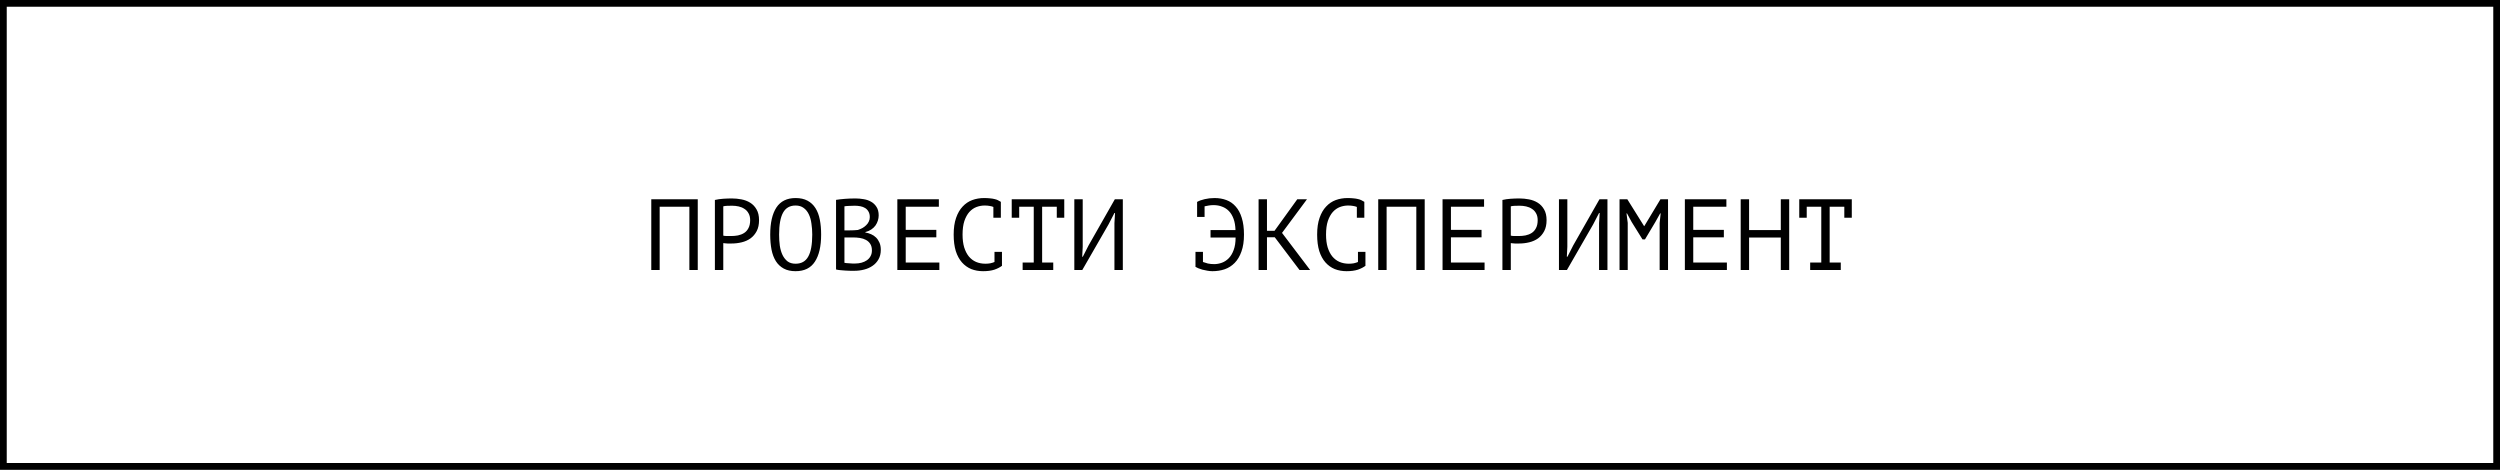 <?xml version="1.0" encoding="UTF-8"?> <svg xmlns="http://www.w3.org/2000/svg" width="463" height="87" viewBox="0 0 463 87" fill="none"><rect x="0" y="0" width="463" height="87" fill="#808080" stroke="none"/><rect x="0.624" y="0.624" width="461.753" height="85.753" fill="white" stroke="black" stroke-width="1.247"></rect><path d="M127.671 38.287H122.17V50H120.617V36.902H129.224V50H127.671V38.287ZM132.398 37.033C132.872 36.921 133.383 36.846 133.932 36.809C134.481 36.771 135.024 36.753 135.56 36.753C136.134 36.753 136.714 36.809 137.3 36.921C137.899 37.033 138.441 37.239 138.928 37.538C139.414 37.838 139.807 38.249 140.107 38.773C140.418 39.297 140.574 39.965 140.574 40.776C140.574 41.574 140.431 42.247 140.144 42.796C139.857 43.345 139.477 43.794 139.003 44.144C138.529 44.48 137.986 44.724 137.375 44.873C136.764 45.023 136.134 45.098 135.485 45.098C135.423 45.098 135.317 45.098 135.167 45.098C135.03 45.098 134.88 45.098 134.718 45.098C134.568 45.085 134.419 45.073 134.269 45.06C134.119 45.048 134.013 45.035 133.951 45.023V50H132.398V37.033ZM135.597 38.1C135.273 38.1 134.961 38.106 134.662 38.118C134.362 38.131 134.125 38.162 133.951 38.212V43.638C134.013 43.663 134.113 43.682 134.25 43.694C134.387 43.694 134.531 43.701 134.68 43.713C134.83 43.713 134.974 43.713 135.111 43.713C135.248 43.713 135.348 43.713 135.41 43.713C135.834 43.713 136.252 43.676 136.664 43.601C137.088 43.514 137.468 43.364 137.805 43.152C138.142 42.94 138.41 42.64 138.61 42.254C138.822 41.867 138.928 41.374 138.928 40.776C138.928 40.264 138.828 39.84 138.628 39.503C138.441 39.154 138.186 38.88 137.861 38.68C137.549 38.468 137.194 38.318 136.795 38.231C136.396 38.144 135.996 38.1 135.597 38.1ZM142.644 43.451C142.644 41.281 143.024 39.609 143.785 38.437C144.559 37.264 145.744 36.678 147.34 36.678C148.214 36.678 148.95 36.84 149.548 37.164C150.16 37.489 150.652 37.95 151.027 38.549C151.401 39.135 151.669 39.846 151.831 40.682C151.993 41.505 152.074 42.428 152.074 43.451C152.074 45.622 151.688 47.293 150.914 48.466C150.153 49.638 148.962 50.224 147.34 50.224C146.48 50.224 145.75 50.062 145.151 49.738C144.553 49.414 144.066 48.958 143.692 48.372C143.318 47.773 143.049 47.062 142.887 46.239C142.725 45.403 142.644 44.474 142.644 43.451ZM144.291 43.451C144.291 44.175 144.334 44.861 144.422 45.509C144.521 46.158 144.69 46.732 144.927 47.231C145.164 47.717 145.476 48.11 145.862 48.41C146.249 48.697 146.742 48.84 147.34 48.84C148.413 48.84 149.193 48.403 149.679 47.53C150.178 46.657 150.428 45.297 150.428 43.451C150.428 42.74 150.378 42.06 150.278 41.412C150.191 40.751 150.029 40.177 149.792 39.69C149.555 39.191 149.237 38.798 148.837 38.511C148.438 38.212 147.939 38.062 147.34 38.062C146.28 38.062 145.507 38.505 145.02 39.391C144.534 40.264 144.291 41.617 144.291 43.451ZM162.732 39.896C162.732 40.208 162.682 40.526 162.583 40.85C162.483 41.175 162.333 41.48 162.134 41.767C161.934 42.042 161.678 42.285 161.366 42.497C161.055 42.709 160.687 42.871 160.262 42.983V43.058C160.637 43.121 160.992 43.227 161.329 43.376C161.678 43.526 161.984 43.732 162.246 43.994C162.508 44.256 162.72 44.574 162.882 44.948C163.044 45.322 163.125 45.765 163.125 46.276C163.125 46.95 162.982 47.536 162.695 48.035C162.42 48.522 162.052 48.921 161.591 49.233C161.142 49.545 160.624 49.776 160.038 49.925C159.452 50.075 158.853 50.15 158.242 50.15C158.03 50.15 157.78 50.15 157.493 50.15C157.206 50.15 156.907 50.137 156.595 50.112C156.283 50.1 155.971 50.075 155.66 50.037C155.348 50.013 155.073 49.969 154.836 49.906V37.015C155.298 36.94 155.834 36.877 156.445 36.828C157.057 36.778 157.724 36.753 158.447 36.753C158.934 36.753 159.427 36.796 159.926 36.884C160.437 36.959 160.899 37.114 161.31 37.351C161.722 37.576 162.059 37.894 162.321 38.306C162.595 38.717 162.732 39.247 162.732 39.896ZM158.391 48.803C158.791 48.803 159.177 48.753 159.551 48.653C159.926 48.553 160.256 48.403 160.543 48.204C160.83 48.004 161.055 47.755 161.217 47.455C161.391 47.156 161.479 46.8 161.479 46.389C161.479 45.877 161.373 45.466 161.161 45.154C160.961 44.842 160.693 44.599 160.356 44.424C160.032 44.249 159.664 44.131 159.252 44.069C158.84 44.006 158.429 43.975 158.017 43.975H156.389V48.672C156.477 48.697 156.601 48.715 156.764 48.728C156.926 48.74 157.1 48.753 157.287 48.765C157.475 48.778 157.668 48.79 157.867 48.803C158.067 48.803 158.242 48.803 158.391 48.803ZM157.362 42.665C157.574 42.665 157.83 42.659 158.129 42.647C158.429 42.634 158.678 42.615 158.878 42.59C159.177 42.491 159.458 42.372 159.72 42.235C159.982 42.085 160.213 41.911 160.412 41.711C160.624 41.511 160.786 41.287 160.899 41.038C161.023 40.788 161.086 40.514 161.086 40.214C161.086 39.803 161.005 39.459 160.842 39.185C160.693 38.911 160.487 38.692 160.225 38.53C159.963 38.368 159.664 38.256 159.327 38.193C158.99 38.131 158.647 38.1 158.298 38.1C157.886 38.1 157.506 38.112 157.156 38.137C156.82 38.15 156.564 38.175 156.389 38.212V42.665H157.362ZM166.187 36.902H173.877V38.287H167.74V42.572H173.409V43.956H167.74V48.615H173.97V50H166.187V36.902ZM183.973 38.324C183.761 38.237 183.524 38.175 183.262 38.137C183.013 38.087 182.707 38.062 182.345 38.062C181.834 38.062 181.329 38.156 180.83 38.343C180.343 38.53 179.907 38.836 179.52 39.26C179.146 39.684 178.84 40.239 178.603 40.925C178.379 41.611 178.266 42.453 178.266 43.451C178.266 44.349 178.366 45.135 178.566 45.809C178.778 46.482 179.065 47.044 179.427 47.493C179.801 47.942 180.244 48.279 180.755 48.503C181.279 48.728 181.859 48.84 182.495 48.84C182.819 48.84 183.119 48.815 183.393 48.765C183.68 48.703 183.942 48.622 184.179 48.522V46.651H185.564V49.177L185.582 49.214C185.208 49.501 184.734 49.744 184.16 49.944C183.587 50.131 182.888 50.224 182.065 50.224C181.279 50.224 180.549 50.094 179.876 49.832C179.214 49.557 178.641 49.145 178.154 48.597C177.668 48.048 177.287 47.349 177.013 46.501C176.751 45.64 176.62 44.624 176.62 43.451C176.62 42.229 176.77 41.193 177.069 40.345C177.368 39.484 177.774 38.786 178.285 38.249C178.797 37.701 179.389 37.301 180.063 37.052C180.749 36.803 181.479 36.678 182.252 36.678C182.676 36.678 183.044 36.697 183.356 36.734C183.668 36.759 183.942 36.803 184.179 36.865C184.416 36.915 184.622 36.983 184.797 37.071C184.984 37.158 185.165 37.258 185.339 37.37H185.358V40.326H183.973V38.324ZM187.371 36.902H197.101V40.326H195.716V38.287H193.003V48.615H195.062V50H189.392V48.615H191.45V38.287H188.756V40.326H187.371V36.902ZM206.393 41.318L206.505 39.447H206.393L205.308 41.543L200.443 50H198.965V36.902H200.518V45.697L200.424 47.549H200.537L201.603 45.453L206.468 36.902H207.946V50H206.393V41.318ZM221.703 37.464L221.684 37.407C222.071 37.183 222.545 37.008 223.106 36.884C223.68 36.746 224.291 36.678 224.94 36.678C225.738 36.678 226.468 36.803 227.129 37.052C227.803 37.301 228.376 37.701 228.85 38.249C229.337 38.786 229.711 39.484 229.973 40.345C230.247 41.206 230.385 42.241 230.385 43.451C230.385 44.674 230.229 45.715 229.917 46.576C229.617 47.437 229.2 48.141 228.663 48.69C228.139 49.227 227.522 49.62 226.811 49.869C226.1 50.106 225.345 50.224 224.547 50.224C224.235 50.224 223.917 50.193 223.593 50.131C223.281 50.081 222.981 50.019 222.694 49.944C222.42 49.856 222.164 49.769 221.927 49.682C221.703 49.582 221.528 49.495 221.403 49.42V46.651H222.788V48.522C223.062 48.622 223.368 48.715 223.705 48.803C224.054 48.877 224.441 48.915 224.865 48.915C225.351 48.915 225.832 48.827 226.306 48.653C226.78 48.478 227.204 48.197 227.578 47.811C227.952 47.424 228.252 46.919 228.476 46.295C228.713 45.672 228.832 44.904 228.832 43.994H224.191V42.609H228.813C228.788 41.798 228.669 41.106 228.457 40.532C228.245 39.946 227.958 39.466 227.597 39.092C227.235 38.717 226.811 38.443 226.324 38.268C225.85 38.081 225.326 37.988 224.753 37.988C224.428 37.988 224.129 38.013 223.855 38.062C223.58 38.1 223.324 38.15 223.087 38.212V40.177H221.703V37.464ZM236.084 43.938H234.643V50H233.09V36.902H234.643V42.74H236.047L240.257 36.902H242.053L237.431 43.133L242.633 50H240.668L236.084 43.938ZM251.289 38.324C251.077 38.237 250.84 38.175 250.578 38.137C250.328 38.087 250.023 38.062 249.661 38.062C249.15 38.062 248.644 38.156 248.145 38.343C247.659 38.53 247.222 38.836 246.836 39.26C246.461 39.684 246.156 40.239 245.919 40.925C245.694 41.611 245.582 42.453 245.582 43.451C245.582 44.349 245.682 45.135 245.881 45.809C246.093 46.482 246.38 47.044 246.742 47.493C247.116 47.942 247.559 48.279 248.071 48.503C248.595 48.728 249.175 48.84 249.811 48.84C250.135 48.84 250.434 48.815 250.709 48.765C250.996 48.703 251.258 48.622 251.495 48.522V46.651H252.879V49.177L252.898 49.214C252.524 49.501 252.05 49.744 251.476 49.944C250.902 50.131 250.204 50.224 249.38 50.224C248.595 50.224 247.865 50.094 247.191 49.832C246.53 49.557 245.956 49.145 245.47 48.597C244.983 48.048 244.603 47.349 244.328 46.501C244.066 45.64 243.935 44.624 243.935 43.451C243.935 42.229 244.085 41.193 244.385 40.345C244.684 39.484 245.089 38.786 245.601 38.249C246.112 37.701 246.705 37.301 247.378 37.052C248.064 36.803 248.794 36.678 249.567 36.678C249.992 36.678 250.36 36.697 250.671 36.734C250.983 36.759 251.258 36.803 251.495 36.865C251.732 36.915 251.938 36.983 252.112 37.071C252.299 37.158 252.48 37.258 252.655 37.37H252.673V40.326H251.289V38.324ZM262.302 38.287H256.801V50H255.248V36.902H263.855V50H262.302V38.287ZM267.16 36.902H274.85V38.287H268.713V42.572H274.382V43.956H268.713V48.615H274.944V50H267.16V36.902ZM278.248 37.033C278.722 36.921 279.234 36.846 279.782 36.809C280.331 36.771 280.874 36.753 281.41 36.753C281.984 36.753 282.564 36.809 283.15 36.921C283.749 37.033 284.292 37.239 284.778 37.538C285.265 37.838 285.658 38.249 285.957 38.773C286.269 39.297 286.425 39.965 286.425 40.776C286.425 41.574 286.281 42.247 285.994 42.796C285.708 43.345 285.327 43.794 284.853 44.144C284.379 44.48 283.836 44.724 283.225 44.873C282.614 45.023 281.984 45.098 281.335 45.098C281.273 45.098 281.167 45.098 281.017 45.098C280.88 45.098 280.73 45.098 280.568 45.098C280.419 45.085 280.269 45.073 280.119 45.06C279.97 45.048 279.864 45.035 279.801 45.023V50H278.248V37.033ZM281.448 38.1C281.123 38.1 280.812 38.106 280.512 38.118C280.213 38.131 279.976 38.162 279.801 38.212V43.638C279.864 43.663 279.963 43.682 280.101 43.694C280.238 43.694 280.381 43.701 280.531 43.713C280.681 43.713 280.824 43.713 280.961 43.713C281.098 43.713 281.198 43.713 281.261 43.713C281.685 43.713 282.103 43.676 282.514 43.601C282.938 43.514 283.319 43.364 283.656 43.152C283.992 42.94 284.261 42.64 284.46 42.254C284.672 41.867 284.778 41.374 284.778 40.776C284.778 40.264 284.678 39.84 284.479 39.503C284.292 39.154 284.036 38.88 283.712 38.68C283.4 38.468 283.044 38.318 282.645 38.231C282.246 38.144 281.847 38.1 281.448 38.1ZM296.147 41.318L296.259 39.447H296.147L295.062 41.543L290.197 50H288.719V36.902H290.272V45.697L290.178 47.549H290.291L291.357 45.453L296.222 36.902H297.7V50H296.147V41.318ZM307.366 41.299L307.554 39.522H307.46L306.562 41.131L304.653 44.331H304.186L302.184 41.112L301.323 39.522H301.229L301.454 41.281V50H299.938V36.902H301.379L304.485 41.879H304.522L307.516 36.902H308.919V50H307.366V41.299ZM312.037 36.902H319.727V38.287H313.59V42.572H319.259V43.956H313.59V48.615H319.821V50H312.037V36.902ZM329.805 43.994H323.93V50H322.377V36.902H323.93V42.609H329.805V36.902H331.358V50H329.805V43.994ZM333.222 36.902H342.951V40.326H341.567V38.287H338.854V48.615H340.912V50H335.243V48.615H337.301V38.287H334.606V40.326H333.222V36.902Z" fill="black"></path></svg> 